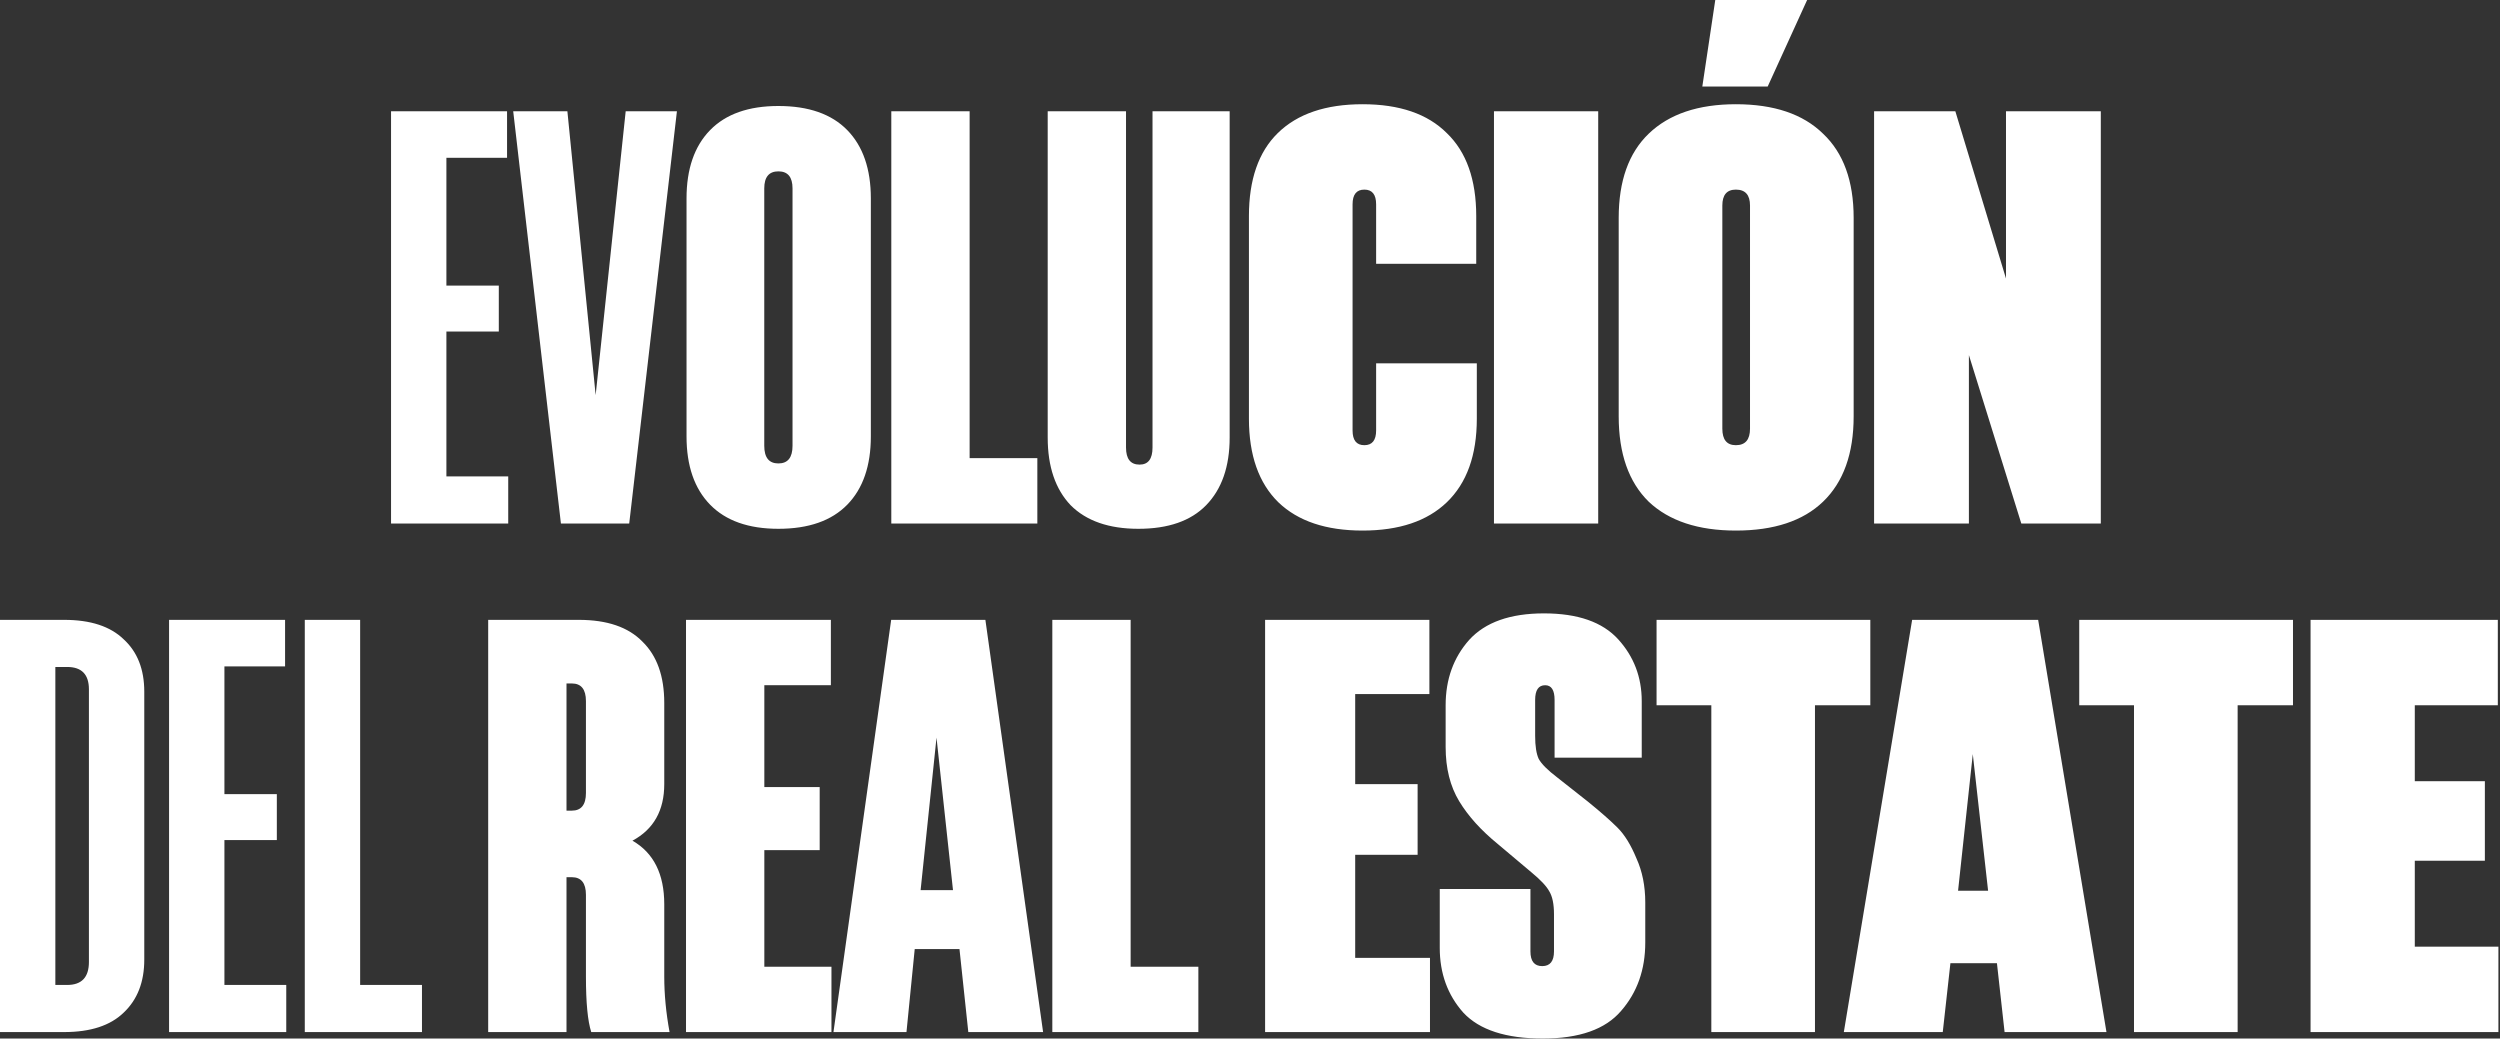 <svg width="467" height="194" viewBox="0 0 467 194" fill="none" xmlns="http://www.w3.org/2000/svg">
<rect x="0" y="0" width="467" height="194" fill="#333333" stroke="none"/>
<path d="M73.047 97.79V20.79H94.717V29.48H83.387V53.35H93.177V61.93H83.387V88.99H94.937V97.79H73.047ZM126.448 20.79L117.538 97.79H104.778L95.868 20.79H105.988L111.268 73.81L116.878 20.79H126.448ZM145.404 98.78C139.83 98.78 135.577 97.277 132.644 94.27C129.71 91.263 128.244 87.01 128.244 81.51V37.07C128.244 31.57 129.71 27.317 132.644 24.31C135.577 21.303 139.83 19.8 145.404 19.8C151.05 19.8 155.34 21.303 158.274 24.31C161.207 27.317 162.674 31.57 162.674 37.07V81.51C162.674 87.01 161.207 91.263 158.274 94.27C155.34 97.277 151.05 98.78 145.404 98.78ZM142.764 83.27C142.764 85.47 143.644 86.57 145.404 86.57C147.164 86.57 148.044 85.47 148.044 83.27V35.2C148.044 33.073 147.164 32.01 145.404 32.01C143.644 32.01 142.764 33.073 142.764 35.2V83.27ZM166.496 97.79V20.79H181.126V85.58H193.776V97.79H166.496ZM215.29 20.79H229.7V81.73C229.7 87.157 228.233 91.373 225.3 94.38C222.44 97.313 218.223 98.78 212.65 98.78C207.15 98.78 202.933 97.313 200 94.38C197.14 91.373 195.71 87.157 195.71 81.73V20.79H210.34V83.6C210.34 85.727 211.183 86.79 212.87 86.79C214.483 86.79 215.29 85.727 215.29 83.6V20.79ZM275.76 49.28H257.06V38.17C257.06 36.337 256.326 35.42 254.86 35.42C253.393 35.42 252.66 36.337 252.66 38.17V80.41C252.66 82.243 253.393 83.16 254.86 83.16C256.326 83.16 257.06 82.243 257.06 80.41V67.87H275.87V78.21C275.87 85.03 274 90.237 270.26 93.83C266.593 97.35 261.35 99.11 254.53 99.11C247.71 99.11 242.466 97.35 238.8 93.83C235.133 90.237 233.3 85.03 233.3 78.21V40.37C233.3 33.55 235.096 28.38 238.69 24.86C242.356 21.267 247.636 19.47 254.53 19.47C261.423 19.47 266.666 21.267 270.26 24.86C273.926 28.38 275.76 33.55 275.76 40.37V49.28ZM298.544 20.79V97.79H279.074V20.79H298.544ZM320.412 2.14577e-06H337.572L330.202 16.17H317.992L320.412 2.14577e-06ZM324.262 99.11C317.222 99.11 311.795 97.313 307.982 93.72C304.242 90.053 302.372 84.737 302.372 77.77V40.7C302.372 33.807 304.242 28.563 307.982 24.97C311.795 21.303 317.222 19.47 324.262 19.47C331.375 19.47 336.802 21.303 340.542 24.97C344.355 28.563 346.262 33.807 346.262 40.7V77.77C346.262 84.737 344.355 90.053 340.542 93.72C336.802 97.313 331.375 99.11 324.262 99.11ZM324.262 83.16C326.022 83.16 326.902 82.133 326.902 80.08V38.39C326.902 36.41 326.022 35.42 324.262 35.42C322.575 35.42 321.732 36.41 321.732 38.39V80.08C321.732 82.133 322.575 83.16 324.262 83.16ZM377.58 97.79L367.79 66.33V97.79H350.08V20.79H365.26L374.72 52.03V20.79H392.43V97.79H377.58ZM1.43051e-06 192.79V115.79H11.99C16.903 115.79 20.607 117 23.1 119.42C25.667 121.767 26.95 125.03 26.95 129.21V179.26C26.95 183.44 25.667 186.74 23.1 189.16C20.607 191.58 16.903 192.79 11.99 192.79H1.43051e-06ZM12.54 183.99C15.253 183.99 16.61 182.56 16.61 179.7V128.77C16.61 125.983 15.253 124.59 12.54 124.59H10.34V183.99H12.54ZM31.582 192.79V115.79H53.252V124.48H41.922V148.35H51.712V156.93H41.922V183.99H53.472V192.79H31.582ZM56.934 192.79V115.79H67.274V183.99H78.824V192.79H56.934ZM106.813 163.86H105.823V192.79H91.193V115.79H108.133C113.413 115.79 117.373 117.147 120.013 119.86C122.727 122.5 124.083 126.313 124.083 131.3V146.48C124.083 151.393 122.103 154.913 118.143 157.04C122.103 159.313 124.083 163.273 124.083 168.92V182.45C124.083 185.75 124.413 189.197 125.073 192.79H110.443C109.783 190.737 109.453 187.29 109.453 182.45V167.16C109.453 164.96 108.573 163.86 106.813 163.86ZM106.813 151.43C108.573 151.43 109.453 150.33 109.453 148.13V130.97C109.453 128.77 108.573 127.67 106.813 127.67H105.823V151.43H106.813ZM128.147 192.79V115.79H155.207V128H142.777V147.03H153.117V158.8H142.777V180.58H155.317V192.79H128.147ZM180.88 192.79L179.23 177.28H170.87L169.33 192.79H155.69L166.47 115.79H184.07L194.85 192.79H180.88ZM171.97 166.28H178.02L174.94 137.79L171.97 166.28ZM196.574 192.79V115.79H211.204V180.58H223.854V192.79H196.574ZM236.32 192.79V115.79H267.01V129.65H253.15V146.48H264.81V159.68H253.15V178.93H267.12V192.79H236.32ZM306.676 141.53H290.396V130.75C290.396 128.917 289.809 128 288.636 128C287.389 128 286.766 128.917 286.766 130.75V137.46C286.766 139.367 286.986 140.797 287.426 141.75C287.939 142.703 289.112 143.877 290.946 145.27L296.666 149.78C299.012 151.687 300.846 153.3 302.166 154.62C303.486 155.94 304.659 157.847 305.686 160.34C306.786 162.76 307.336 165.51 307.336 168.59V176.07C307.336 181.13 305.832 185.383 302.826 188.83C299.892 192.277 295.016 194 288.196 194C281.302 194 276.352 192.387 273.346 189.16C270.412 185.86 268.946 181.827 268.946 177.06V166.06H285.886V177.72C285.886 179.553 286.619 180.47 288.086 180.47C289.552 180.47 290.286 179.553 290.286 177.72V170.79C290.286 168.883 289.992 167.453 289.406 166.5C288.892 165.547 287.792 164.373 286.106 162.98L279.836 157.7C276.682 155.133 274.262 152.457 272.576 149.67C270.889 146.883 270.046 143.51 270.046 139.55V131.74C270.046 126.9 271.512 122.83 274.446 119.53C277.452 116.23 282.109 114.58 288.416 114.58C294.722 114.58 299.342 116.193 302.276 119.42C305.209 122.647 306.676 126.497 306.676 130.97V141.53ZM349.376 131.74H339.036V192.79H319.676V131.74H309.446V115.79H349.376V131.74ZM374.457 192.79L373.027 179.92H364.337L362.907 192.79H344.427L357.187 115.79H380.727L393.487 192.79H374.457ZM365.767 166.39H371.377L368.517 140.87L365.767 166.39ZM428.331 131.74H417.991V192.79H398.631V131.74H388.401V115.79H428.331V131.74ZM431.613 192.79V115.79H466.593V131.74H451.083V145.93H464.173V160.78H451.083V176.84H466.703V192.79H431.613Z" fill="white"/>
</svg>
